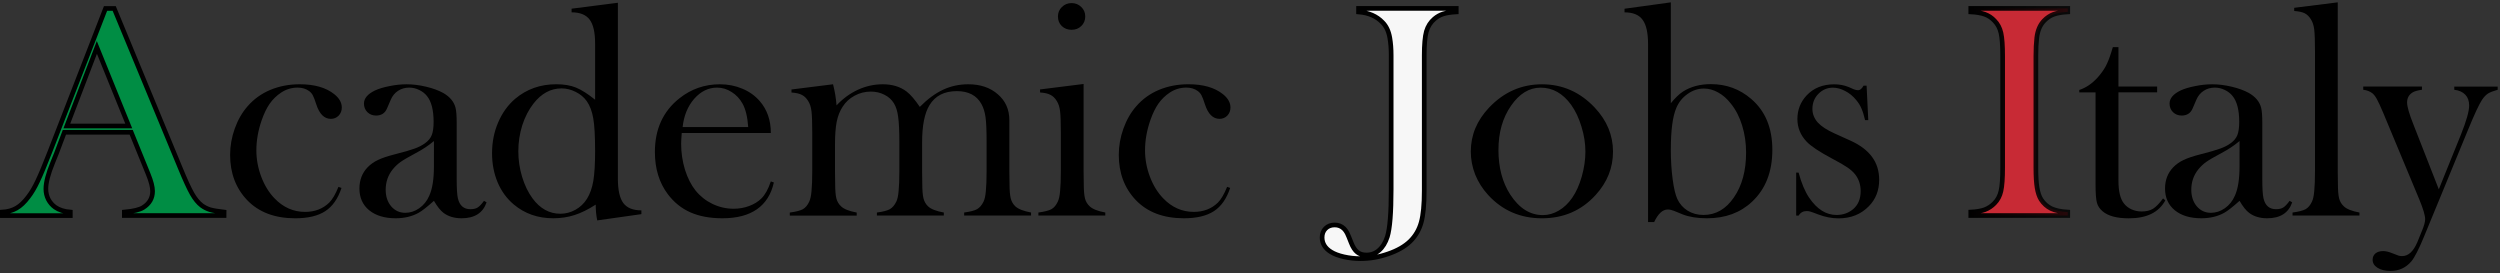 <?xml version="1.0" encoding="UTF-8" standalone="no"?>
<!-- Created with Inkscape (http://www.inkscape.org/) -->

<svg
   width="141.887mm"
   height="15.509mm"
   viewBox="0 0 141.887 15.509"
   version="1.1"
   id="svg1"
   inkscape:version="1.3.2 (091e20e, 2023-11-25, custom)"
   sodipodi:docname="AJI_logo_large.svg"
   xmlns:inkscape="http://www.inkscape.org/namespaces/inkscape"
   xmlns:sodipodi="http://sodipodi.sourceforge.net/DTD/sodipodi-0.dtd"
   xmlns:xlink="http://www.w3.org/1999/xlink"
   xmlns="http://www.w3.org/2000/svg"
   xmlns:svg="http://www.w3.org/2000/svg">
  <rect x="0" y="0" width="141.887" height="15.509" fill="#333333" stroke="none"/>
  <sodipodi:namedview
     id="namedview1"
     pagecolor="#ffffff"
     bordercolor="#666666"
     borderopacity="1.0"
     inkscape:showpageshadow="2"
     inkscape:pageopacity="0.0"
     inkscape:pagecheckerboard="0"
     inkscape:deskcolor="#d1d1d1"
     inkscape:document-units="mm"
     inkscape:zoom="1.3843855"
     inkscape:cx="132.91096"
     inkscape:cy="143.38492"
     inkscape:window-width="1920"
     inkscape:window-height="991"
     inkscape:window-x="937"
     inkscape:window-y="2151"
     inkscape:window-maximized="1"
     inkscape:current-layer="layer1" />
  <defs
     id="defs1">
    <linearGradient
       inkscape:collect="always"
       xlink:href="#linearGradient38"
       id="linearGradient39"
       x1="88.214"
       y1="61.219"
       x2="118.382"
       y2="61.219"
       gradientUnits="userSpaceOnUse"
       gradientTransform="translate(57.636,87.294)" />
    <linearGradient
       id="linearGradient38"
       inkscape:collect="always">
      <stop
         style="stop-color:#000000;stop-opacity:1;"
         offset="0"
         id="stop38" />
      <stop
         style="stop-color:#000000;stop-opacity:0;"
         offset="1"
         id="stop39" />
    </linearGradient>
  </defs>
  <g
     inkscape:label="Layer 1"
     inkscape:groupmode="layer"
     id="layer1"
     transform="translate(-34.131,-140.758)">
    <g
       id="text34"
       style="font-size:17.639px;line-height:1.25;font-family:'Baskerville Old Face';-inkscape-font-specification:'Baskerville Old Face';fill:#008d44;stroke:#000000;stroke-width:0.265"
       aria-label="Academic">
      <path
         d="m 46.847,152.992 h -5.659 v -0.198 q 0.767,-0.069 1.068,-0.258 0.534,-0.336 0.534,-0.93 0,-0.353 -0.241,-0.947 l -0.146,-0.362 -0.827,-2.033 h -3.79 l -0.448,1.189 -0.215,0.534 q -0.388,0.947 -0.388,1.49 0,0.319 0.138,0.594 0.146,0.276 0.388,0.448 0.336,0.233 0.861,0.276 v 0.198 H 34.264 v -0.198 q 0.456,-0.026 0.801,-0.224 0.345,-0.198 0.672,-0.637 0.276,-0.353 0.534,-0.904 0.267,-0.56 0.698,-1.671 l 3.152,-8.122 h 0.491 l 3.747,9.052 q 0.422,1.025 0.672,1.464 0.25,0.439 0.543,0.663 0.207,0.155 0.474,0.241 0.267,0.077 0.801,0.138 z m -5.409,-5.082 -1.809,-4.461 -1.705,4.461 z"
         id="path10" />
      <path
         style="fill:#000000;stroke:none"
         d="m 53.341,151.364 0.172,0.06 q -0.301,0.913 -0.922,1.318 -0.62,0.405 -1.705,0.405 -1.74,0 -2.73,-1.034 -0.965,-1.016 -0.965,-2.567 0,-0.758 0.267,-1.499 0.267,-0.741 0.732,-1.266 0.525,-0.603 1.283,-0.922 0.767,-0.319 1.671,-0.319 1.249,0 1.955,0.56 0.431,0.345 0.431,0.758 0,0.276 -0.181,0.465 -0.181,0.181 -0.439,0.181 -0.56,0 -0.827,-0.818 -0.121,-0.379 -0.198,-0.517 -0.069,-0.138 -0.207,-0.241 -0.267,-0.198 -0.655,-0.198 -0.508,0 -0.939,0.284 -0.379,0.25 -0.646,0.629 -0.258,0.37 -0.456,0.939 -0.301,0.87 -0.301,1.705 0,0.767 0.276,1.499 0.276,0.732 0.749,1.223 0.741,0.775 1.74,0.775 0.827,0 1.369,-0.525 0.276,-0.276 0.525,-0.896 z m 8.26,0.792 0.146,0.086 q -0.31,0.904 -1.421,0.904 -0.612,0 -1.016,-0.301 -0.267,-0.198 -0.551,-0.689 -0.577,0.517 -0.87,0.68 -0.56,0.31 -1.301,0.31 -0.947,0 -1.507,-0.456 -0.551,-0.456 -0.551,-1.232 0,-0.715 0.456,-1.197 0.258,-0.267 0.594,-0.422 0.336,-0.164 0.973,-0.327 0.749,-0.189 1.102,-0.319 0.362,-0.129 0.603,-0.31 0.276,-0.198 0.379,-0.465 0.103,-0.267 0.103,-0.741 0,-1.008 -0.379,-1.473 -0.172,-0.215 -0.448,-0.345 -0.267,-0.129 -0.56,-0.129 -0.353,0 -0.629,0.181 -0.276,0.181 -0.413,0.5 l -0.215,0.5 q -0.172,0.405 -0.62,0.405 -0.293,0 -0.491,-0.189 -0.198,-0.198 -0.198,-0.491 0,-0.439 0.62,-0.741 0.336,-0.155 0.827,-0.25 0.5,-0.103 0.973,-0.103 0.534,0 1.111,0.138 0.577,0.138 0.965,0.353 0.56,0.319 0.698,0.827 0.069,0.258 0.069,0.87 v 3.187 q 0,0.81 0.069,1.102 0.146,0.612 0.706,0.612 0.267,0 0.413,-0.095 0.155,-0.095 0.362,-0.379 z m -2.842,-3.393 q -0.465,0.388 -1.025,0.68 -0.629,0.336 -0.87,0.508 -0.241,0.172 -0.439,0.413 -0.405,0.5 -0.405,1.163 0,0.568 0.31,0.939 0.319,0.37 0.801,0.37 0.422,0 0.792,-0.258 0.379,-0.267 0.568,-0.706 0.267,-0.577 0.267,-1.671 z m 9.267,4.504 q -0.086,-0.422 -0.086,-0.896 -0.637,0.413 -1.206,0.594 -0.56,0.181 -1.206,0.181 -1.309,0 -2.239,-0.784 -0.594,-0.5 -0.913,-1.249 -0.319,-0.758 -0.319,-1.654 0,-0.947 0.345,-1.748 0.345,-0.81 0.965,-1.344 0.982,-0.827 2.334,-0.827 0.655,0 1.12,0.189 0.465,0.189 1.085,0.689 v -3.195 q 0,-0.939 -0.31,-1.352 -0.31,-0.413 -1.025,-0.413 v -0.207 l 2.627,-0.336 v 9.982 q 0,0.973 0.31,1.387 0.31,0.413 1.025,0.413 v 0.215 z m -0.121,-3.996 q 0,-1.197 -0.103,-1.791 -0.103,-0.603 -0.37,-0.982 -0.233,-0.327 -0.629,-0.525 -0.388,-0.198 -0.801,-0.198 -0.922,0 -1.593,0.861 -0.405,0.517 -0.637,1.232 -0.224,0.715 -0.224,1.473 0,0.741 0.215,1.456 0.215,0.706 0.586,1.214 0.646,0.878 1.585,0.878 0.448,0 0.853,-0.224 0.405,-0.224 0.655,-0.62 0.258,-0.413 0.362,-1.016 0.103,-0.612 0.103,-1.757 z m 4.918,-0.965 q -0.034,0.422 -0.034,0.612 0,0.749 0.215,1.464 0.224,0.715 0.603,1.189 0.388,0.482 0.956,0.758 0.577,0.276 1.206,0.276 0.465,0 0.878,-0.155 0.422,-0.155 0.698,-0.431 0.31,-0.301 0.534,-0.965 l 0.172,0.06 q -0.224,1.008 -0.965,1.524 -0.732,0.508 -1.955,0.508 -1.059,0 -1.817,-0.336 -0.758,-0.336 -1.283,-1.034 -0.732,-0.973 -0.732,-2.394 0,-1.938 1.387,-3.04 1.008,-0.801 2.3,-0.801 0.689,0 1.275,0.25 0.586,0.241 0.99,0.706 0.629,0.723 0.629,1.809 z m 3.772,-0.336 q -0.06,-0.861 -0.319,-1.326 -0.233,-0.422 -0.62,-0.663 -0.388,-0.25 -0.827,-0.25 -0.741,0 -1.301,0.637 -0.551,0.637 -0.655,1.602 z m 4.815,-2.429 q 0.155,0.603 0.198,1.197 0.543,-0.577 1.214,-0.887 0.68,-0.31 1.412,-0.31 0.81,0 1.352,0.413 0.327,0.25 0.749,0.87 0.655,-0.663 1.318,-0.973 0.663,-0.31 1.43,-0.31 1.034,0 1.679,0.568 0.655,0.56 0.655,1.473 v 2.92 l 0.009,0.655 q 0,0.586 0.069,0.861 0.069,0.267 0.258,0.448 0.25,0.233 0.896,0.353 v 0.172 h -3.798 v -0.172 q 0.517,-0.069 0.732,-0.189 0.224,-0.129 0.37,-0.431 0.095,-0.198 0.129,-0.594 0.043,-0.405 0.043,-1.154 v -1.645 q 0,-0.956 -0.06,-1.395 -0.06,-0.439 -0.233,-0.749 -0.405,-0.732 -1.395,-0.732 -1.068,0 -1.55,0.792 -0.422,0.68 -0.422,2.119 v 1.662 l 0.009,0.655 q 0,0.586 0.069,0.861 0.069,0.267 0.258,0.448 0.241,0.233 0.896,0.353 v 0.172 h -3.798 v -0.172 q 0.517,-0.069 0.732,-0.189 0.224,-0.129 0.37,-0.431 0.095,-0.198 0.129,-0.594 0.043,-0.405 0.043,-1.154 v -1.593 q 0,-1.008 -0.069,-1.473 -0.06,-0.474 -0.241,-0.767 -0.189,-0.31 -0.534,-0.482 -0.345,-0.181 -0.775,-0.181 -0.491,0 -0.922,0.233 -0.431,0.233 -0.68,0.629 -0.233,0.353 -0.336,0.853 -0.095,0.491 -0.095,1.275 v 1.576 l 0.009,0.637 q 0,0.586 0.069,0.861 0.069,0.267 0.267,0.448 0.241,0.233 0.887,0.353 v 0.172 h -3.798 v -0.172 q 0.517,-0.069 0.741,-0.189 0.224,-0.129 0.362,-0.431 0.095,-0.198 0.129,-0.594 0.043,-0.405 0.043,-1.163 v -2.127 q 0,-0.887 -0.043,-1.24 -0.043,-0.362 -0.189,-0.586 -0.146,-0.241 -0.353,-0.345 -0.207,-0.112 -0.594,-0.138 v -0.172 z m 11.748,0.293 2.472,-0.31 v 4.978 l 0.009,0.655 q 0,0.586 0.069,0.861 0.069,0.267 0.267,0.448 0.241,0.233 0.887,0.353 v 0.172 h -3.798 v -0.172 q 0.517,-0.069 0.741,-0.189 0.224,-0.129 0.362,-0.431 0.095,-0.198 0.129,-0.594 0.043,-0.405 0.043,-1.163 v -2.127 q 0,-0.887 -0.043,-1.24 -0.043,-0.362 -0.189,-0.586 -0.146,-0.241 -0.353,-0.345 -0.207,-0.112 -0.594,-0.138 z m 1.791,-3.385 q -0.336,0 -0.56,-0.215 -0.215,-0.215 -0.215,-0.543 0,-0.319 0.224,-0.534 0.224,-0.224 0.551,-0.224 0.327,0 0.551,0.224 0.224,0.215 0.224,0.534 0,0.327 -0.224,0.543 -0.215,0.215 -0.551,0.215 z m 8.828,8.914 0.172,0.06 q -0.301,0.913 -0.922,1.318 -0.62,0.405 -1.705,0.405 -1.74,0 -2.73,-1.034 -0.965,-1.016 -0.965,-2.567 0,-0.758 0.267,-1.499 0.267,-0.741 0.732,-1.266 0.525,-0.603 1.283,-0.922 0.767,-0.319 1.671,-0.319 1.249,0 1.955,0.56 0.431,0.345 0.431,0.758 0,0.276 -0.181,0.465 -0.181,0.181 -0.439,0.181 -0.56,0 -0.827,-0.818 -0.121,-0.379 -0.198,-0.517 -0.069,-0.138 -0.207,-0.241 -0.267,-0.198 -0.655,-0.198 -0.508,0 -0.939,0.284 -0.379,0.25 -0.646,0.629 -0.258,0.37 -0.456,0.939 -0.301,0.87 -0.301,1.705 0,0.767 0.276,1.499 0.276,0.732 0.749,1.223 0.741,0.775 1.74,0.775 0.827,0 1.369,-0.525 0.276,-0.276 0.525,-0.896 z"
         id="path11" />
    </g>
    <g
       id="text35"
       style="font-size:17.639px;line-height:1.25;font-family:'Baskerville Old Face';-inkscape-font-specification:'Baskerville Old Face';fill:#f7f7f7;stroke:#000000;stroke-width:0.265"
       aria-label="Jobs">
      <path
         d="m 116.78,141.235 v 0.198 q -0.456,0.026 -0.732,0.112 -0.276,0.086 -0.508,0.284 -0.327,0.276 -0.456,0.715 -0.121,0.439 -0.121,1.352 v 7.691 q 0,1.171 -0.172,1.791 -0.172,0.629 -0.629,1.077 -0.456,0.439 -1.232,0.706 -0.775,0.276 -1.585,0.276 -0.482,0 -0.939,-0.103 -0.456,-0.103 -0.732,-0.276 -0.508,-0.31 -0.508,-0.827 0,-0.31 0.198,-0.508 0.198,-0.198 0.517,-0.198 0.31,0 0.525,0.207 0.103,0.103 0.181,0.25 0.077,0.155 0.233,0.56 0.146,0.37 0.345,0.525 0.198,0.164 0.517,0.164 0.413,0 0.715,-0.267 0.31,-0.267 0.474,-0.775 0.215,-0.698 0.215,-2.679 v -7.622 q 0,-0.543 -0.077,-0.982 -0.095,-0.56 -0.413,-0.878 -0.5,-0.525 -1.361,-0.594 v -0.198 z"
         id="path8" />
      <path
         style="fill:#000000;stroke:none"
         d="m 117.606,149.357 q 0,-1.395 1.034,-2.489 1.257,-1.326 3.006,-1.326 1.748,0 2.997,1.326 1.034,1.102 1.034,2.498 0,1.378 -0.982,2.455 -1.206,1.326 -3.049,1.326 -1.843,0 -3.058,-1.326 -0.474,-0.517 -0.732,-1.154 -0.25,-0.637 -0.25,-1.309 z m 1.568,-0.095 q 0,1.499 0.672,2.541 0.758,1.163 1.852,1.163 0.465,0 0.904,-0.258 0.439,-0.258 0.758,-0.723 0.336,-0.482 0.543,-1.206 0.207,-0.732 0.207,-1.412 0,-0.706 -0.224,-1.421 -0.215,-0.723 -0.586,-1.24 -0.706,-0.973 -1.731,-0.973 -0.973,0 -1.679,1.025 -0.715,1.025 -0.715,2.506 z m 9.784,-2.644 q 0.362,-0.448 0.689,-0.663 0.663,-0.422 1.585,-0.422 1.309,0 2.282,0.835 1.206,1.025 1.206,2.894 0,1.869 -1.154,2.946 -0.999,0.939 -2.558,0.939 -0.818,0 -1.387,-0.224 l -0.482,-0.198 q -0.198,-0.077 -0.353,-0.077 -0.439,0 -0.775,0.715 h -0.345 v -10.103 q 0,-0.965 -0.31,-1.378 -0.301,-0.422 -1.025,-0.422 v -0.207 l 2.627,-0.362 z m 0,2.61 q 0,0.922 0.103,1.697 0.103,0.775 0.267,1.128 0.198,0.422 0.586,0.663 0.396,0.241 0.896,0.241 1.051,0 1.731,-0.999 0.689,-0.999 0.689,-2.541 0,-0.81 -0.224,-1.533 -0.224,-0.732 -0.637,-1.24 -0.327,-0.422 -0.723,-0.637 -0.396,-0.224 -0.81,-0.224 -0.5,0 -0.93,0.31 -0.431,0.301 -0.637,0.792 -0.31,0.723 -0.31,2.343 z m 7.114,3.764 v -2.437 h 0.138 q 0.241,0.896 0.603,1.43 0.663,0.973 1.55,0.973 0.543,0 0.939,-0.327 0.431,-0.362 0.431,-1.025 0,-0.543 -0.31,-0.947 -0.172,-0.215 -0.439,-0.396 -0.258,-0.181 -0.878,-0.508 -1.085,-0.577 -1.447,-0.965 -0.517,-0.551 -0.517,-1.275 0,-0.775 0.517,-1.335 0.594,-0.637 1.576,-0.637 0.439,0 0.818,0.155 l 0.293,0.129 q 0.138,0.052 0.241,0.052 0.164,0 0.31,-0.258 h 0.172 l 0.095,1.955 h -0.181 q -0.095,-0.413 -0.207,-0.663 -0.103,-0.25 -0.301,-0.482 -0.267,-0.327 -0.62,-0.508 -0.353,-0.189 -0.698,-0.189 -0.482,0 -0.827,0.353 -0.336,0.345 -0.336,0.853 0,0.422 0.301,0.767 0.31,0.336 0.947,0.62 l 0.913,0.413 q 0.818,0.37 1.223,0.922 0.405,0.551 0.405,1.301 0,0.904 -0.586,1.499 -0.672,0.689 -1.723,0.689 -0.568,0 -1.154,-0.224 -0.379,-0.146 -0.456,-0.164 -0.077,-0.026 -0.198,-0.026 -0.301,0 -0.456,0.258 z"
         id="path9" />
    </g>
    <g
       id="text36"
       style="font-size:17.639px;line-height:1.25;font-family:'Baskerville Old Face';-inkscape-font-specification:'Baskerville Old Face';fill:#c82a35;stroke:url(#linearGradient39);stroke-width:0.265"
       aria-label="Italy">
      <path
         d="m 151.486,141.235 v 0.198 q -0.491,0.026 -0.801,0.138 -0.301,0.112 -0.543,0.362 -0.336,0.345 -0.413,0.956 -0.052,0.456 -0.052,1.051 v 6.348 q 0,0.715 0.069,1.128 0.069,0.413 0.224,0.663 0.224,0.345 0.577,0.517 0.353,0.164 0.939,0.198 v 0.198 h -5.504 v -0.198 q 0.5,-0.026 0.801,-0.138 0.31,-0.121 0.543,-0.362 0.276,-0.276 0.37,-0.698 0.095,-0.422 0.095,-1.309 v -6.348 q 0,-0.887 -0.095,-1.309 -0.095,-0.422 -0.37,-0.698 -0.233,-0.25 -0.543,-0.362 -0.31,-0.112 -0.801,-0.138 v -0.198 z"
         id="path6" />
      <path
         style="fill:#000000"
         d="m 154.363,145.671 h 2.196 v 0.327 h -2.196 v 5.013 q 0,0.904 0.31,1.292 0.164,0.215 0.431,0.336 0.267,0.121 0.577,0.121 0.388,0 0.646,-0.155 0.258,-0.164 0.568,-0.586 l 0.129,0.112 q -0.284,0.517 -0.801,0.767 -0.508,0.25 -1.275,0.25 -1.016,0 -1.481,-0.396 -0.25,-0.207 -0.327,-0.491 -0.077,-0.293 -0.077,-1.042 v -5.219 h -0.922 v -0.138 q 0.56,-0.181 1.034,-0.698 0.284,-0.319 0.456,-0.629 0.172,-0.319 0.327,-0.818 l 0.086,-0.284 h 0.319 z m 9.715,6.485 0.146,0.086 q -0.31,0.904 -1.421,0.904 -0.612,0 -1.016,-0.301 -0.267,-0.198 -0.551,-0.689 -0.577,0.517 -0.87,0.68 -0.56,0.31 -1.301,0.31 -0.947,0 -1.507,-0.456 -0.551,-0.456 -0.551,-1.232 0,-0.715 0.456,-1.197 0.258,-0.267 0.594,-0.422 0.336,-0.164 0.973,-0.327 0.749,-0.189 1.102,-0.319 0.362,-0.129 0.603,-0.31 0.276,-0.198 0.379,-0.465 0.103,-0.267 0.103,-0.741 0,-1.008 -0.379,-1.473 -0.172,-0.215 -0.448,-0.345 -0.267,-0.129 -0.56,-0.129 -0.353,0 -0.629,0.181 -0.276,0.181 -0.413,0.5 l -0.215,0.5 q -0.172,0.405 -0.62,0.405 -0.293,0 -0.491,-0.189 -0.198,-0.198 -0.198,-0.491 0,-0.439 0.62,-0.741 0.336,-0.155 0.827,-0.25 0.5,-0.103 0.973,-0.103 0.534,0 1.111,0.138 0.577,0.138 0.965,0.353 0.56,0.319 0.698,0.827 0.069,0.258 0.069,0.87 v 3.187 q 0,0.81 0.069,1.102 0.146,0.612 0.706,0.612 0.267,0 0.413,-0.095 0.155,-0.095 0.362,-0.379 z m -2.842,-3.393 q -0.465,0.388 -1.025,0.68 -0.629,0.336 -0.87,0.508 -0.241,0.172 -0.439,0.413 -0.405,0.5 -0.405,1.163 0,0.568 0.31,0.939 0.319,0.37 0.801,0.37 0.422,0 0.792,-0.258 0.379,-0.267 0.568,-0.706 0.267,-0.577 0.267,-1.671 z m 3.101,-7.562 2.472,-0.31 v 9.612 l 0.009,0.655 q 0,0.586 0.069,0.861 0.069,0.267 0.267,0.448 0.241,0.233 0.887,0.353 v 0.172 h -3.798 v -0.172 q 0.517,-0.069 0.741,-0.189 0.224,-0.129 0.362,-0.431 0.095,-0.198 0.129,-0.594 0.043,-0.405 0.043,-1.163 v -6.761 q 0,-0.878 -0.043,-1.24 -0.043,-0.362 -0.189,-0.586 -0.146,-0.241 -0.353,-0.345 -0.207,-0.103 -0.594,-0.129 z m 3.919,4.47 h 3.333 v 0.181 q -0.353,0.052 -0.508,0.138 -0.336,0.189 -0.336,0.586 0,0.345 0.353,1.232 l 1.447,3.695 1.257,-3.109 q 0.465,-1.163 0.465,-1.645 0,-0.388 -0.215,-0.612 -0.215,-0.233 -0.629,-0.284 v -0.181 h 2.463 v 0.181 q -0.37,0.103 -0.551,0.215 -0.172,0.112 -0.336,0.353 -0.25,0.379 -0.792,1.697 l -2.498,6.063 q -0.448,1.085 -0.723,1.412 -0.465,0.543 -1.18,0.543 -0.456,0 -0.741,-0.181 -0.276,-0.172 -0.276,-0.456 0,-0.224 0.164,-0.362 0.164,-0.129 0.431,-0.129 0.224,0 0.517,0.121 0.284,0.112 0.362,0.138 0.086,0.026 0.198,0.026 0.534,0 0.87,-0.801 l 0.267,-0.655 q 0.172,-0.413 0.172,-0.637 0,-0.319 -0.327,-1.111 l -1.791,-4.298 -0.258,-0.62 q -0.233,-0.551 -0.362,-0.784 -0.129,-0.233 -0.258,-0.336 -0.215,-0.164 -0.517,-0.198 z"
         id="path7" />
    </g>
  </g>
</svg>
